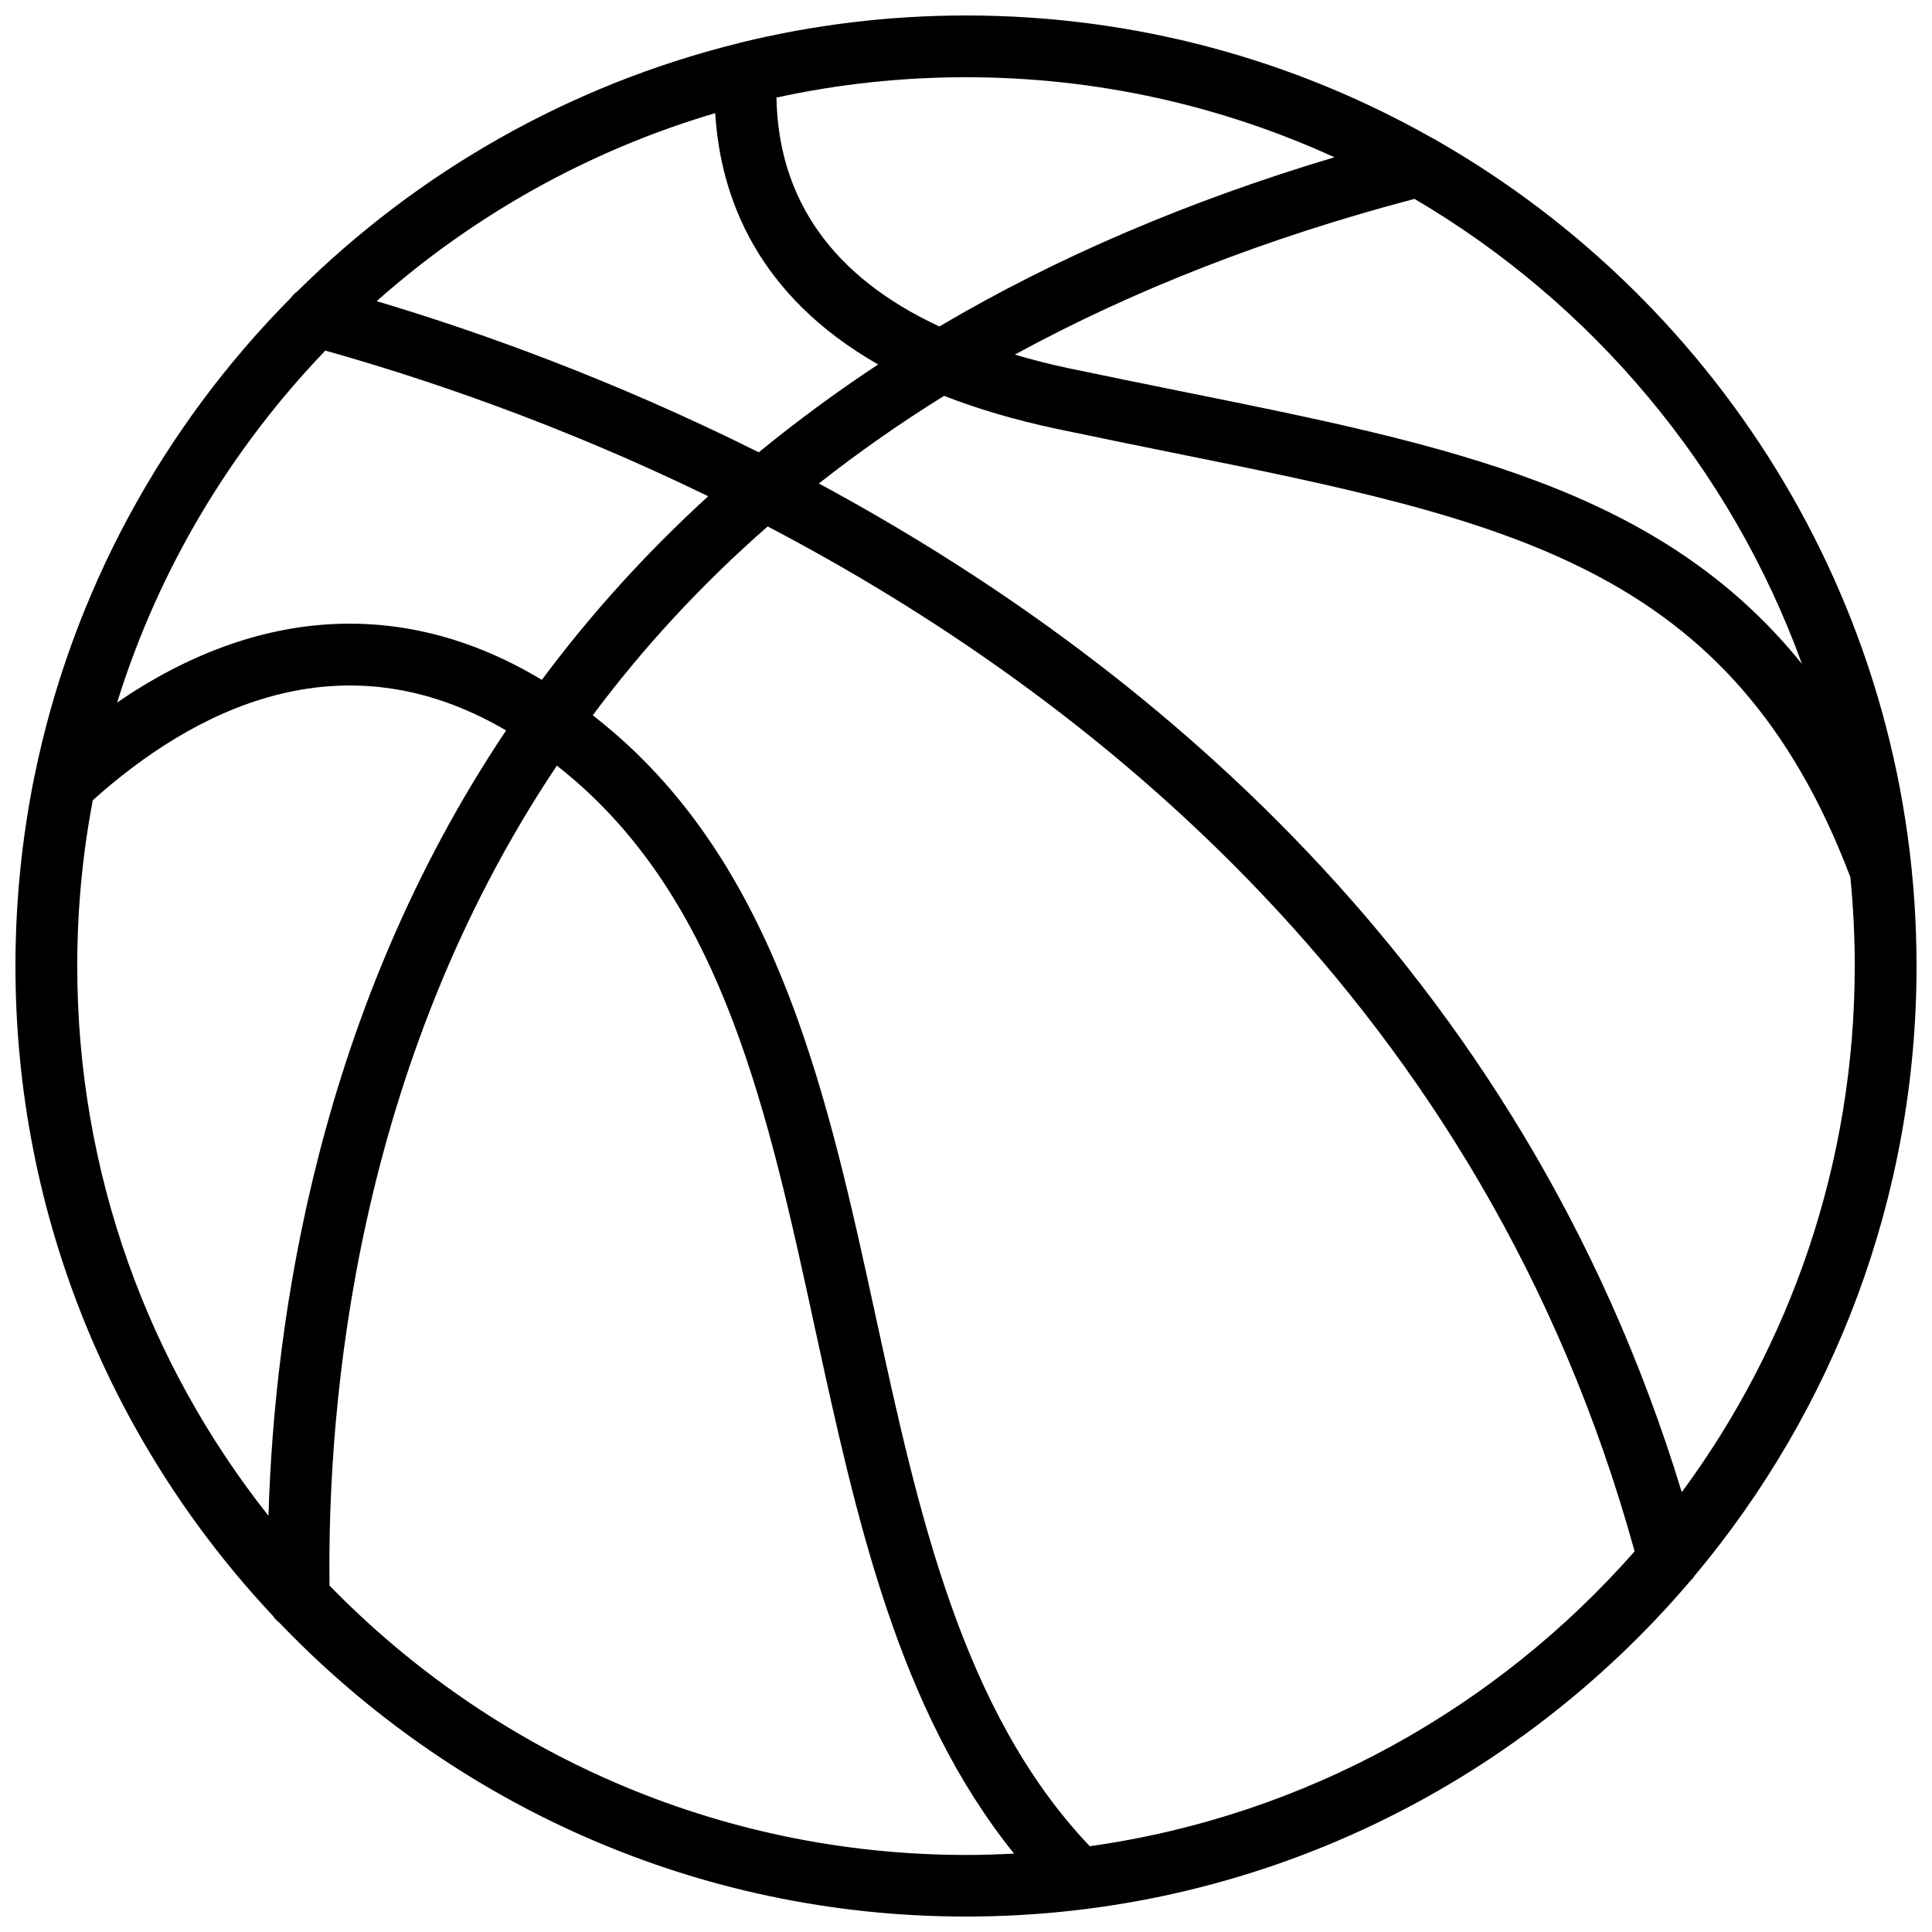 <?xml version="1.0" encoding="UTF-8"?>
<!-- Uploaded to: SVG Repo, www.svgrepo.com, Generator: SVG Repo Mixer Tools -->
<svg width="800px" height="800px" version="1.1" viewBox="144 144 512 512" xmlns="http://www.w3.org/2000/svg">
 <defs>
  <clipPath id="a">
   <path d="m148.09 148.09h503.81v503.81h-503.81z"/>
  </clipPath>
 </defs>
 <g clip-path="url(#a)">
  <path d="m593.06 561.62c36.676-43.73 58.844-100.16 58.844-161.62 0-93.559-51.289-175.38-127.21-218.8-0.352-0.25-0.754-0.453-1.211-0.656-36.473-20.656-78.645-32.445-123.48-32.445-20.605 0-40.656 2.519-59.801 7.203-0.102 0-0.203 0.051-0.301 0.102-44.988 11.082-85.246 34.207-117.14 65.848-0.656 0.453-1.211 1.008-1.664 1.664-33.91 34.207-58.09 78.09-68.016 127.06 0 0.051 0 0.152-0.051 0.203-3.223 16.121-4.938 32.746-4.938 49.828 0 66.555 25.945 127.16 68.266 172.25 0.453 0.707 1.059 1.309 1.762 1.863 45.898 47.91 110.44 77.785 181.88 77.785 76.73 0 145.55-34.512 191.8-88.77 0.453-0.453 0.906-0.957 1.258-1.512zm-3.375-22.168c-42.773-140.61-145-222.23-228.68-267.32 10.43-8.211 21.562-16.02 33.199-23.227 8.867 3.477 18.844 6.398 29.676 8.715 10.379 2.168 20.402 4.231 30.129 6.195 89.68 18.086 149.08 30.078 180.36 112.65 0.754 7.758 1.16 15.617 1.16 23.527 0 52.148-17.031 100.41-45.848 139.46zm-302.09-215.28c-36.125-21.766-75.219-19.598-112.55 5.996 10.984-35.367 30.129-67.156 55.168-93.254 25.34 7.106 61.617 19.195 101.47 38.594-16.324 14.91-31.137 31.23-44.086 48.664zm-43.781-100.36c25.543-22.672 56.074-39.902 89.727-49.828 1.359 22.27 11.082 48.266 43.176 66.605-11.082 7.305-21.664 15.113-31.641 23.277-38.738-19.348-74.508-32.094-101.26-40.055zm377.71 96.125c-37.586-46.602-93.305-57.887-164.29-72.195-9.672-1.965-19.699-3.981-29.977-6.144-4.988-1.059-9.773-2.266-14.309-3.629 31.387-17.129 66.906-30.984 105.9-41.262 47.105 27.66 83.832 71.238 102.68 123.23zm-123.89-134.26c-38.641 11.539-73.758 26.551-104.69 44.84-28.164-13.098-42.672-33.504-43.176-60.66 16.172-3.527 33-5.391 50.23-5.391 34.812 0 67.863 7.606 97.637 21.211zm-329.04 170.39c26.301-23.578 65.598-44.285 109.53-18.488-49.574 73.961-61.414 155.27-62.977 208.12-31.738-40.055-50.68-90.738-50.68-145.7 0-15.016 1.41-29.676 4.129-43.934zm62.727 208.12c-0.605-48.719 6.953-137.64 60.254-217.29 1.41 1.109 2.769 2.215 4.18 3.426 40.004 34.258 51.844 88.621 64.336 146.21 10.781 49.523 21.914 100.56 52.648 138.7-4.231 0.203-8.465 0.352-12.746 0.352-66.098-0.051-125.85-27.41-168.67-71.391zm201.47 69.07c-33.906-35.621-45.492-88.77-56.68-140.21-12.543-57.688-25.543-117.29-69.676-155.12-1.762-1.512-3.578-2.973-5.34-4.383 13.504-18.137 29.07-34.914 46.352-50.027 84.035 43.984 189.68 126.3 229.74 271.61-36.48 41.461-87.164 70.125-144.39 78.137z"/>
 </g>
</svg>